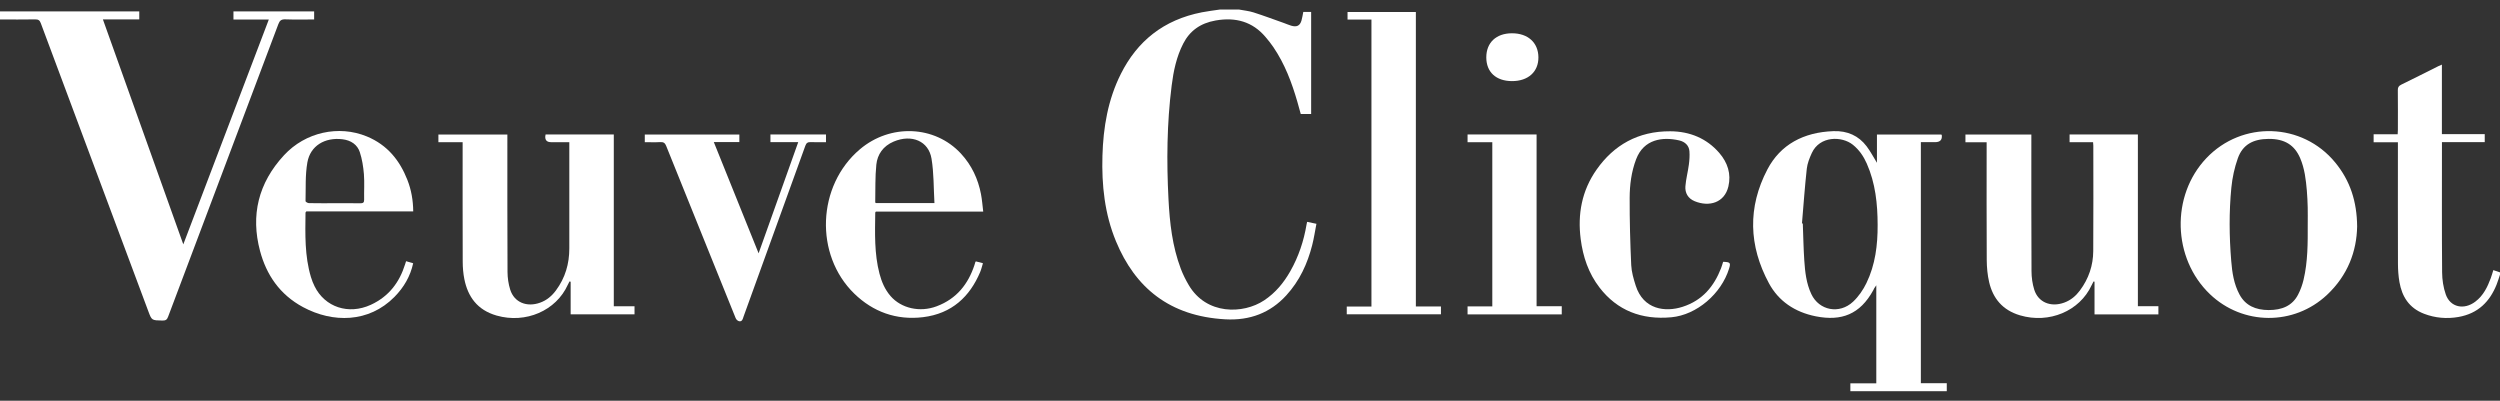 <svg width="131" height="21" viewBox="0 0 131 21" fill="none" xmlns="http://www.w3.org/2000/svg">
<rect x="0" y="0" width="131" height="21" fill="#333333" stroke="none"/>
<g clip-path="url(#clip0_1547_181)">
<path d="M64.926 0.5C65.181 0.549 65.445 0.573 65.688 0.651C66.222 0.821 66.745 1.018 67.272 1.204C67.401 1.25 67.525 1.306 67.656 1.345C67.948 1.432 68.115 1.352 68.197 1.079C68.24 0.933 68.26 0.781 68.292 0.626H68.704V5.972H68.159C68.102 5.765 68.044 5.548 67.981 5.332C67.691 4.33 67.326 3.356 66.725 2.47C66.599 2.283 66.456 2.106 66.308 1.932C65.635 1.142 64.759 0.887 63.696 1.074C62.896 1.215 62.342 1.619 62 2.287C61.643 2.984 61.49 3.73 61.395 4.486C61.145 6.466 61.126 8.453 61.229 10.441C61.292 11.674 61.429 12.902 61.873 14.08C61.984 14.374 62.127 14.661 62.289 14.936C63.211 16.509 65.142 16.468 66.239 15.74C66.844 15.339 67.273 14.808 67.613 14.21C68.049 13.441 68.32 12.622 68.463 11.766C68.469 11.727 68.479 11.689 68.493 11.625C68.645 11.657 68.789 11.687 68.981 11.727C68.906 12.109 68.852 12.483 68.758 12.849C68.511 13.814 68.102 14.713 67.399 15.48C66.566 16.389 65.502 16.804 64.205 16.732C61.276 16.569 59.48 15.067 58.477 12.644C57.88 11.202 57.724 9.693 57.768 8.16C57.812 6.675 58.052 5.225 58.737 3.864C59.589 2.169 60.958 1.038 62.983 0.644C63.294 0.583 63.609 0.547 63.923 0.5C64.257 0.5 64.592 0.5 64.926 0.5V0.5Z" fill="white"/>
<path d="M131 14.393C130.94 14.569 130.888 14.747 130.819 14.919C130.467 15.794 129.861 16.428 128.822 16.61C128.213 16.717 127.604 16.664 127.025 16.443C126.224 16.138 125.863 15.528 125.732 14.785C125.675 14.464 125.654 14.134 125.653 13.809C125.646 11.787 125.65 9.765 125.65 7.743C125.65 7.657 125.65 7.571 125.65 7.456H124.378V7.035H125.638C125.643 6.944 125.649 6.873 125.649 6.802C125.65 6.108 125.653 5.414 125.646 4.72C125.645 4.584 125.685 4.505 125.821 4.438C126.476 4.12 127.123 3.79 127.774 3.465C127.823 3.441 127.875 3.421 127.955 3.386V7.027H130.2V7.447H127.958V7.687C127.958 9.882 127.949 12.077 127.967 14.272C127.97 14.66 128.03 15.062 128.159 15.43C128.395 16.101 129.11 16.258 129.706 15.807C130.133 15.484 130.343 15.037 130.517 14.573C130.565 14.442 130.602 14.308 130.65 14.154C130.775 14.196 130.888 14.235 131.001 14.273V14.393L131 14.393Z" fill="white"/>
<path d="M0 1.02V0.596H7.298V1.017H5.392C6.796 4.944 8.189 8.845 9.605 12.805C11.109 8.851 12.592 4.951 14.086 1.023H12.233V0.596H16.461V1.02C15.959 1.02 15.459 1.033 14.96 1.014C14.736 1.005 14.656 1.079 14.585 1.266C12.664 6.377 10.733 11.486 8.809 16.596C8.753 16.746 8.688 16.802 8.509 16.797C7.954 16.785 7.953 16.794 7.774 16.315C5.893 11.283 4.013 6.251 2.138 1.216C2.081 1.063 2.011 1.012 1.835 1.016C1.232 1.027 0.629 1.02 0.001 1.02L0 1.02Z" fill="white"/>
<path d="M100.654 20.081H102.011V20.5H96.959V20.087H98.318V14.95C98.263 15.029 98.235 15.062 98.214 15.098C98.193 15.132 98.18 15.171 98.16 15.207C97.465 16.473 96.494 16.841 95.152 16.576C94.037 16.355 93.192 15.769 92.694 14.846C91.631 12.879 91.571 10.86 92.613 8.875C93.295 7.577 94.501 6.927 96.076 6.872C96.811 6.846 97.393 7.116 97.809 7.663C98.011 7.928 98.163 8.224 98.352 8.531V7.048H101.727C101.736 7.06 101.748 7.071 101.75 7.083C101.778 7.327 101.661 7.449 101.399 7.449C101.155 7.449 100.91 7.449 100.653 7.449V20.079L100.654 20.081ZM94.423 11.707C94.438 11.709 94.453 11.711 94.467 11.712C94.492 12.359 94.502 13.006 94.545 13.651C94.585 14.25 94.65 14.85 94.913 15.409C95.319 16.272 96.384 16.481 97.101 15.809C97.393 15.535 97.63 15.186 97.801 14.834C98.269 13.868 98.392 12.835 98.388 11.786C98.385 10.686 98.275 9.602 97.819 8.57C97.653 8.196 97.428 7.858 97.092 7.587C96.517 7.123 95.353 7.113 94.938 8.02C94.818 8.282 94.707 8.561 94.676 8.84C94.571 9.794 94.504 10.751 94.423 11.707L94.423 11.707Z" fill="white"/>
<path d="M29.832 7.45C29.489 7.45 29.185 7.45 28.88 7.45C28.666 7.45 28.563 7.352 28.572 7.156C28.574 7.124 28.581 7.092 28.588 7.047H32.163V16.048H33.249V16.47H29.902V14.763C29.883 14.758 29.862 14.752 29.843 14.746C29.813 14.805 29.78 14.862 29.753 14.922C29.142 16.28 27.548 16.972 26.022 16.535C25.004 16.243 24.516 15.541 24.332 14.628C24.272 14.329 24.247 14.019 24.246 13.713C24.239 11.712 24.242 9.711 24.242 7.71C24.242 7.632 24.242 7.553 24.242 7.452H22.972V7.048H26.586C26.586 7.133 26.586 7.211 26.586 7.289C26.586 9.61 26.582 11.932 26.594 14.253C26.596 14.562 26.642 14.882 26.735 15.178C26.943 15.842 27.601 16.114 28.304 15.859C28.654 15.733 28.917 15.505 29.126 15.225C29.622 14.56 29.833 13.816 29.832 13.016C29.832 11.802 29.832 10.588 29.832 9.374C29.832 8.813 29.832 8.253 29.832 7.693V7.45Z" fill="white"/>
<path d="M108.446 7.452V7.046H112.025V16.046H113.1V16.473H109.753V14.76C109.736 14.756 109.719 14.753 109.702 14.749C109.668 14.816 109.63 14.882 109.599 14.949C108.974 16.302 107.374 16.974 105.85 16.524C104.926 16.251 104.43 15.627 104.233 14.792C104.144 14.411 104.108 14.013 104.105 13.622C104.093 11.654 104.1 9.686 104.1 7.718V7.456H102.989V7.049H106.443C106.443 7.131 106.443 7.21 106.443 7.288C106.443 9.596 106.438 11.904 106.451 14.212C106.452 14.535 106.498 14.868 106.594 15.178C106.802 15.842 107.46 16.113 108.163 15.858C108.513 15.731 108.776 15.504 108.985 15.224C109.451 14.601 109.682 13.904 109.686 13.155C109.698 11.314 109.691 9.472 109.69 7.631C109.69 7.579 109.682 7.527 109.677 7.451H108.445L108.446 7.452Z" fill="white"/>
<path d="M123.514 11.871C123.49 13.16 123.029 14.423 121.938 15.448C120.204 17.079 117.52 17.058 115.8 15.414C113.834 13.535 113.747 10.256 115.611 8.29C117.488 6.311 120.642 6.415 122.366 8.516C123.15 9.471 123.503 10.557 123.514 11.871V11.871ZM120.925 11.752C120.925 11.459 120.931 11.165 120.924 10.872C120.916 10.579 120.904 10.285 120.879 9.993C120.829 9.414 120.763 8.836 120.53 8.29C120.233 7.593 119.707 7.273 118.88 7.278C118.055 7.282 117.516 7.585 117.263 8.292C117.087 8.787 116.974 9.312 116.923 9.832C116.798 11.109 116.811 12.391 116.916 13.67C116.965 14.275 117.052 14.878 117.351 15.434C117.663 16.012 118.192 16.244 118.877 16.247C119.57 16.249 120.118 16.027 120.422 15.434C120.548 15.19 120.643 14.925 120.706 14.661C120.933 13.703 120.928 12.727 120.925 11.753V11.752Z" fill="white"/>
<path d="M74.19 16.059H75.506V16.469H70.57V16.063H71.864V1.025H70.611V0.629H74.191V16.059H74.19Z" fill="white"/>
<path d="M51.521 11.088H45.895C45.876 11.117 45.863 11.128 45.863 11.139C45.849 12.212 45.809 13.287 46.086 14.343C46.198 14.767 46.367 15.17 46.667 15.516C47.222 16.154 48.193 16.383 49.077 16.051C50.139 15.654 50.732 14.876 51.058 13.9C51.078 13.843 51.092 13.784 51.11 13.727C51.112 13.721 51.119 13.716 51.138 13.697C51.245 13.725 51.36 13.755 51.506 13.793C51.456 13.956 51.422 14.111 51.36 14.257C50.82 15.534 49.888 16.435 48.366 16.62C46.962 16.79 45.744 16.336 44.769 15.391C42.667 13.353 42.811 9.725 45.058 7.823C46.653 6.472 48.982 6.568 50.351 8.046C50.919 8.66 51.251 9.38 51.403 10.168C51.46 10.46 51.48 10.758 51.521 11.089L51.521 11.088ZM48.965 10.641C48.919 9.851 48.937 9.074 48.812 8.316C48.661 7.39 47.774 7.021 46.833 7.417C46.271 7.653 45.976 8.095 45.92 8.626C45.852 9.28 45.877 9.942 45.862 10.6C45.862 10.61 45.877 10.621 45.892 10.64H48.965V10.641Z" fill="white"/>
<path d="M21.28 13.687C21.416 13.727 21.525 13.758 21.65 13.795C21.501 14.477 21.165 15.055 20.669 15.559C19.326 16.92 17.438 16.931 15.881 16.094C14.652 15.434 13.956 14.391 13.625 13.147C13.131 11.289 13.528 9.596 14.885 8.131C16.003 6.923 17.748 6.542 19.224 7.15C20.314 7.601 20.952 8.421 21.346 9.424C21.551 9.947 21.648 10.49 21.653 11.078H16.051C16.023 11.118 16.009 11.129 16.009 11.14C15.995 12.273 15.96 13.409 16.293 14.517C16.343 14.684 16.408 14.848 16.486 15.005C17.026 16.096 18.262 16.509 19.432 15.971C20.389 15.531 20.933 14.781 21.224 13.858C21.24 13.807 21.256 13.758 21.279 13.687L21.28 13.687ZM17.538 10.649C17.98 10.649 18.423 10.644 18.866 10.652C19.022 10.655 19.084 10.619 19.081 10.464C19.071 10.018 19.104 9.57 19.069 9.126C19.037 8.738 18.976 8.344 18.854 7.972C18.726 7.584 18.398 7.351 17.942 7.297C17.02 7.187 16.259 7.639 16.106 8.512C15.989 9.176 16.028 9.864 16.01 10.541C16.009 10.576 16.125 10.643 16.188 10.644C16.637 10.653 17.088 10.649 17.538 10.649V10.649Z" fill="white"/>
<path d="M90.292 13.719C90.665 13.731 90.698 13.769 90.604 14.073C90.198 15.393 88.91 16.502 87.58 16.625C86.015 16.77 84.741 16.266 83.822 15.077C83.232 14.315 82.946 13.445 82.828 12.525C82.662 11.226 82.882 9.994 83.664 8.883C84.565 7.604 85.833 6.87 87.523 6.879C88.554 6.884 89.434 7.256 90.087 8.009C90.533 8.525 90.721 9.118 90.567 9.772C90.366 10.62 89.567 10.857 88.802 10.544C88.443 10.397 88.289 10.1 88.315 9.76C88.344 9.383 88.446 9.011 88.495 8.635C88.527 8.399 88.545 8.157 88.526 7.921C88.502 7.625 88.294 7.427 87.988 7.357C87.126 7.16 86.135 7.285 85.733 8.345C85.483 9.001 85.397 9.687 85.394 10.372C85.39 11.545 85.423 12.719 85.476 13.891C85.493 14.252 85.6 14.615 85.711 14.965C86.112 16.226 87.26 16.368 88.164 16.078C89.219 15.741 89.817 14.992 90.181 14.06C90.225 13.948 90.256 13.832 90.292 13.719V13.719Z" fill="white"/>
<path d="M39.751 13.273C40.452 11.306 41.135 9.392 41.827 7.449H40.371V7.046H43.282V7.45C43.015 7.45 42.755 7.459 42.495 7.447C42.332 7.439 42.255 7.485 42.201 7.634C41.126 10.619 40.044 13.601 38.964 16.585C38.939 16.654 38.923 16.732 38.877 16.788C38.791 16.894 38.609 16.821 38.544 16.659C38.092 15.541 37.641 14.423 37.19 13.305C36.428 11.419 35.664 9.534 34.908 7.646C34.848 7.497 34.775 7.436 34.598 7.446C34.332 7.462 34.064 7.45 33.787 7.45V7.051H38.742V7.443H37.403C38.188 9.392 38.959 11.304 39.751 13.273L39.751 13.273Z" fill="white"/>
<path d="M81.836 16.047V16.474H76.9V16.055H78.197V7.452H76.9V7.046H80.517V16.046H81.836V16.047Z" fill="white"/>
<path d="M77.882 3.01C77.881 2.234 78.399 1.745 79.225 1.744C80.064 1.742 80.606 2.234 80.613 3.001C80.619 3.763 80.073 4.254 79.224 4.25C78.39 4.246 77.883 3.777 77.882 3.01Z" fill="white"/>
</g>
<defs>
<clipPath id="clip0_1547_181">
<rect width="131" height="20" fill="white" transform="translate(0 0.5)"/>
</clipPath>
</defs>
</svg>
